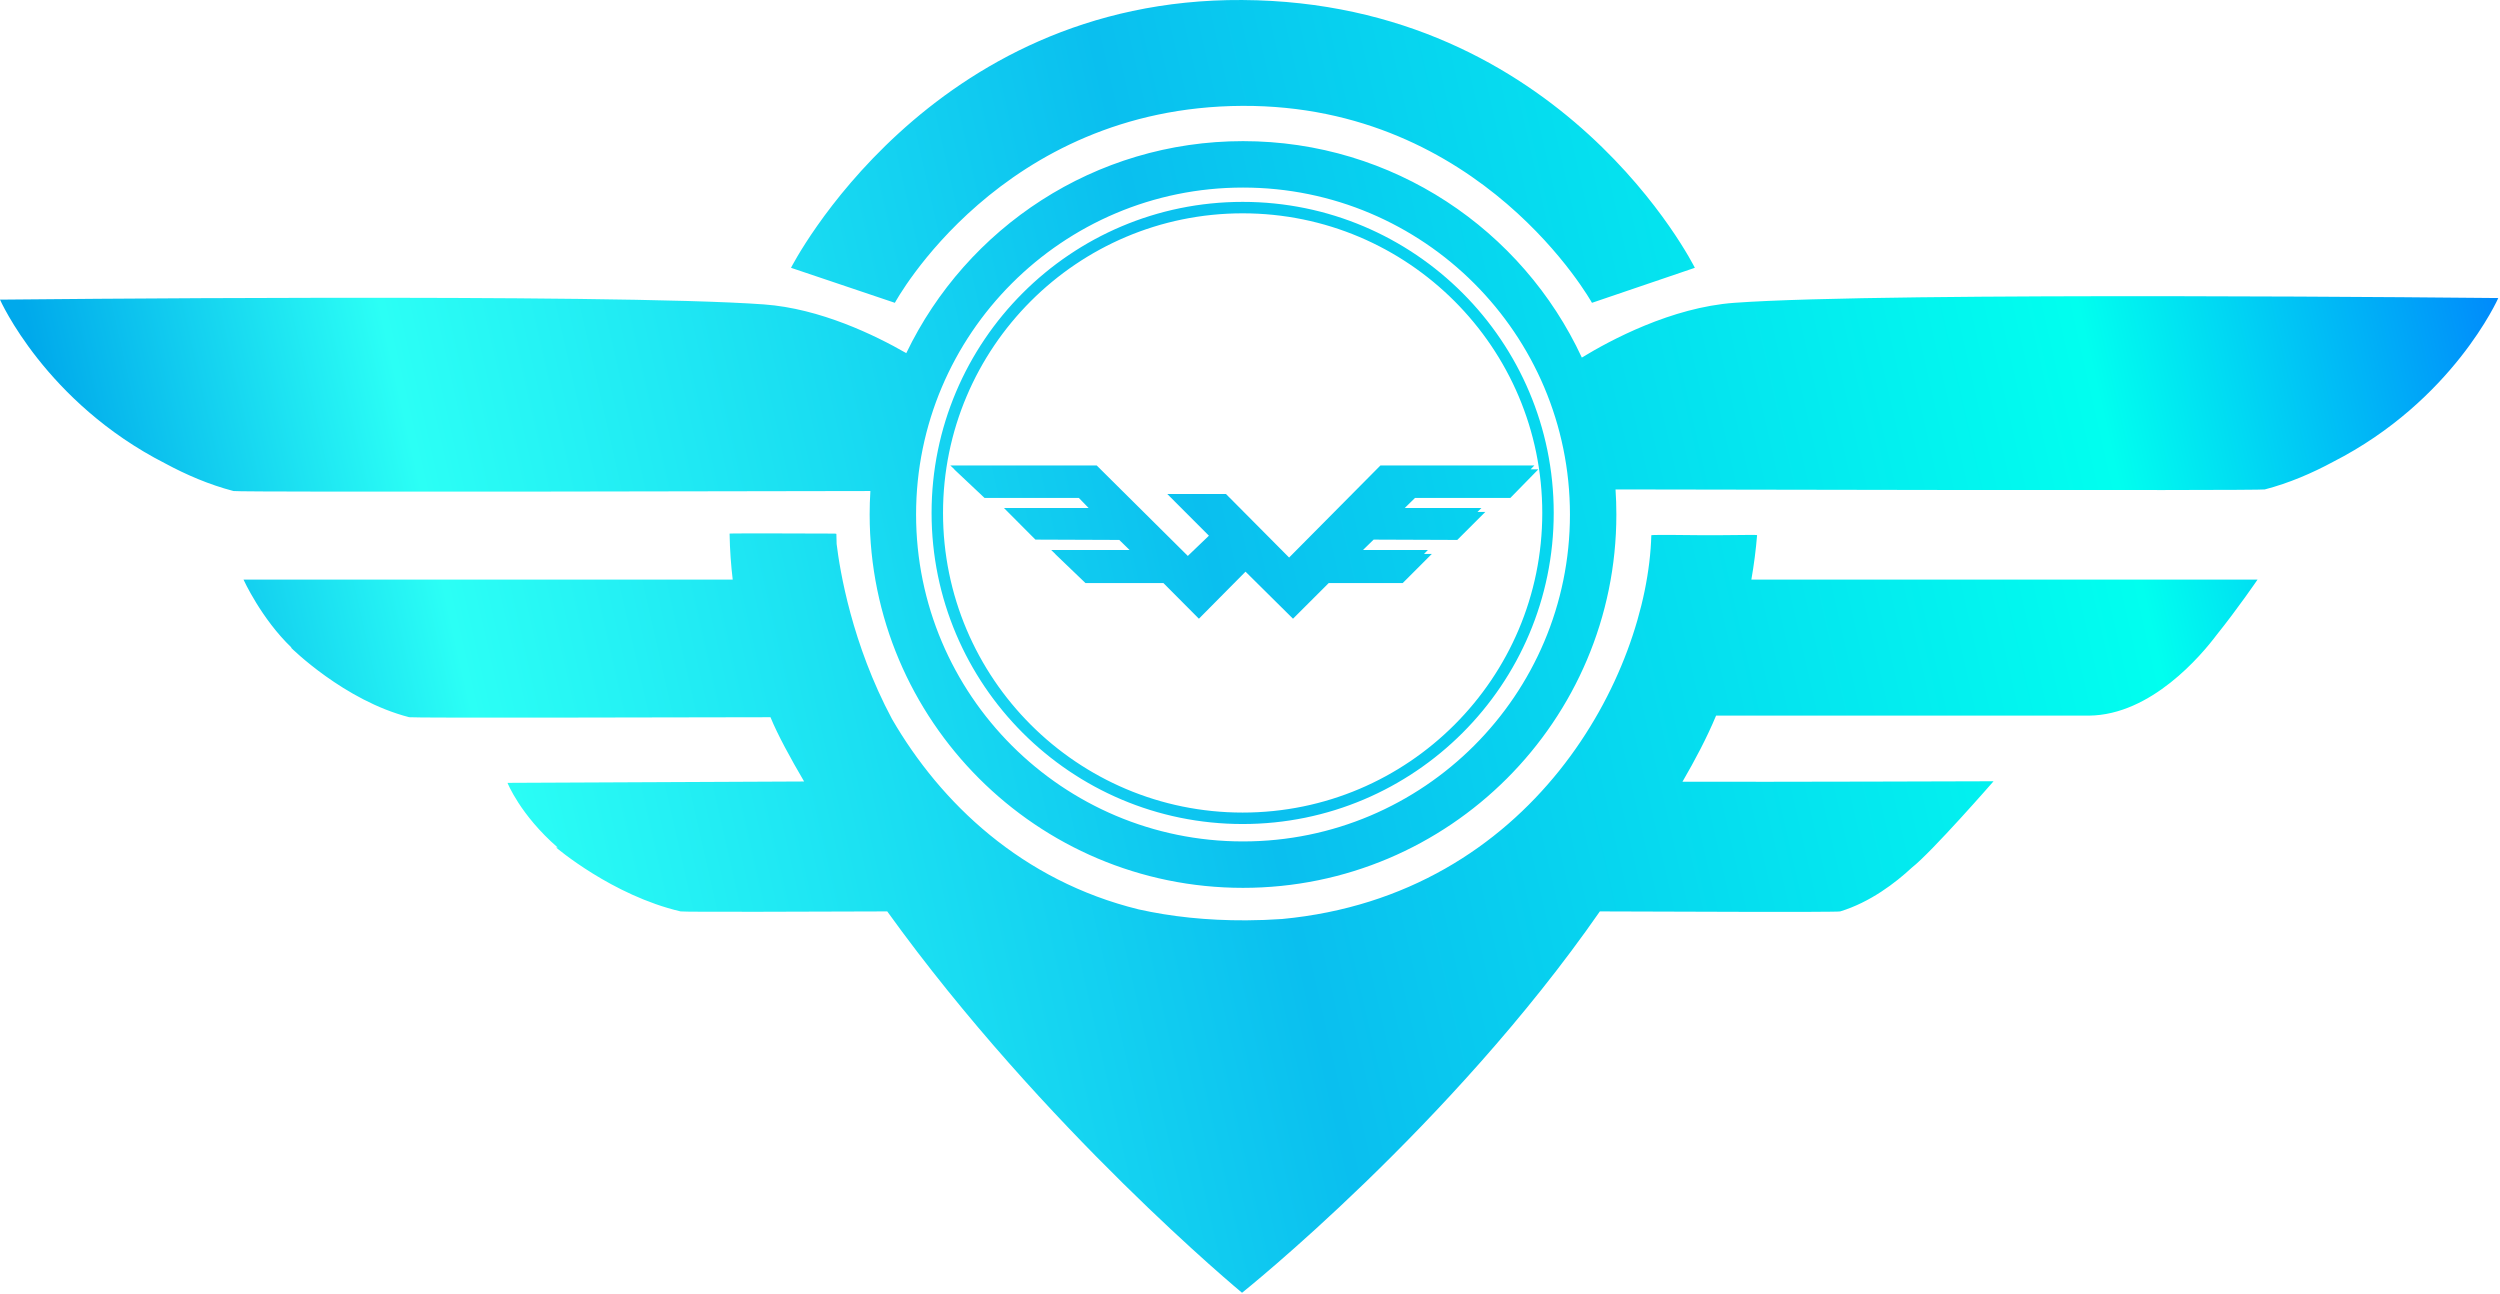 <?xml version="1.0" encoding="UTF-8" standalone="no"?>
<svg xmlns="http://www.w3.org/2000/svg" xmlns:xlink="http://www.w3.org/1999/xlink" xmlns:serif="http://www.serif.com/" width="100%" height="100%" viewBox="0 0 1024 530" version="1.1" xml:space="preserve" style="fill-rule:evenodd;clip-rule:evenodd;stroke-linejoin:round;stroke-miterlimit:2;">
  <path id="WA" d="M300.118,237.4c-0.676,-5.638 -1.171,-11.971 -1.281,-18.841c0,-0.168 43.412,0 43.412,0l0.006,0.082c0.212,0.006 0.326,0.014 0.326,0.023c0.005,1.356 0.039,2.738 0.102,4.141c1.315,10.86 6.24,40.973 22.694,71.732c19.942,34.412 53.246,66.211 101.01,77.952c13.239,2.955 27.873,4.564 44.056,4.483c5.055,-0.025 9.958,-0.212 14.709,-0.548c102.642,-9.67 149.667,-99.935 151.229,-157.192c0.006,-0.251 17.981,-0.044 21.112,-0.005c2.576,-0.003 5.189,-0.008 7.673,-0.016c7.933,-0.026 14.556,-0.22 14.537,-0c-0.496,6.055 -1.286,12.122 -2.345,18.189l207.339,0c0,0 -8.166,11.967 -16.84,22.753c-6.148,8.181 -26.689,32.707 -52.188,32.968c-1.454,0.014 -121.538,0.002 -152.763,-0c-3.798,9.115 -8.595,18.156 -13.774,27.087c39.962,0.092 127.432,-0.202 127.432,-0.202c-0,0 -25.299,29.006 -33.484,35.388c-6.644,6.172 -17.017,14.16 -29.319,17.916c-1.303,0.398 -71.856,0.092 -98.457,0c-61.223,88.134 -146.567,156.207 -146.567,156.207c0,0 -81.288,-67.194 -145.321,-156.207c-26.032,0.092 -83.323,0.315 -84.666,0c-28.093,-6.587 -50.99,-26.189 -50.99,-26.189l0.656,0.003c-15.428,-13.435 -20.541,-26.467 -20.541,-26.467l121.494,-0.561c-5.464,-9.308 -10.85,-19.145 -13.78,-26.324c-39.532,0.088 -146.616,0.343 -147.957,0c-26.696,-6.831 -48.453,-28.501 -48.453,-28.501l0.24,-0.001c-12.422,-11.871 -19.678,-27.87 -19.678,-27.87l200.377,0Zm-232.417,-47.562c-49.15,-25.056 -67.701,-67.109 -67.701,-67.109c0,0 249.304,-2.658 312.915,1.957c23.019,1.667 45.508,12.601 58.299,19.959c24.673,-51.352 77.189,-86.834 137.923,-86.834c61.453,0 114.489,36.325 138.783,88.651c11.572,-7.071 36.687,-20.561 62.467,-22.43c63.61,-4.612 312.914,-1.954 312.914,-1.954c0,-0 -18.551,42.051 -67.71,67.113c-8.532,4.603 -17.985,8.685 -27.923,11.278c-2.231,0.582 -255.219,0.025 -265.945,0.001c0.226,3.385 0.341,6.814 0.341,10.265c0,84.404 -68.523,152.927 -152.927,152.927c-84.401,0 -152.926,-68.523 -152.926,-152.927c-0,-3.228 0.101,-6.436 0.299,-9.614c-8.115,0.019 -258.635,0.585 -260.876,-0c-9.943,-2.594 -19.399,-6.677 -27.933,-11.283Zm441.436,-113.013c73.908,0 133.913,60.003 133.913,133.91c0,73.91 -60.005,133.913 -133.913,133.913c-73.907,0 -133.912,-60.003 -133.912,-133.913c-0,-73.907 60.005,-133.91 133.912,-133.91Zm-0.149,5.864c-70.321,0 -127.414,57.093 -127.414,127.414c0,70.321 57.093,127.414 127.414,127.414c70.324,-0 127.414,-57.093 127.414,-127.414c-0,-70.321 -57.09,-127.414 -127.414,-127.414Zm0,4.688c67.737,-0 122.726,54.992 122.726,122.726c0,67.734 -54.989,122.726 -122.726,122.726c-67.734,0 -122.726,-54.992 -122.726,-122.726c-0,-67.734 54.992,-122.726 122.726,-122.726Zm-22.458,140.331l8.641,-8.286l-0.69,-0.692l-16.367,-16.387l24.036,-0l1.593,1.604l0.01,-0l24.264,24.423l37.421,-37.729l63.051,0l-1.567,1.602l3.171,-0l-11.453,11.704l-39.044,-0l-4.222,4.133l31.41,0l-1.606,1.604l3.21,-0l-11.493,11.474l-34.262,-0.133l-4.367,4.266l26.6,0l-1.603,1.604l3.207,0l-11.931,11.934l-30.309,-0l-14.617,14.594l-19.448,-19.27l-19.094,19.27l-1.599,-1.607l-0.002,0.003l-12.927,-12.99l-31.926,-0l-12.44,-11.934l0.068,0l-1.672,-1.604l32.122,0l-4.24,-4.133l-34.342,-0.133l-1.596,-1.603l-0.007,-0l-11.292,-11.342l34.688,0l-4.009,-4.133l-38.633,-0l-12.425,-11.704l0.099,-0l-1.7,-1.602l59.963,0l37.329,37.067Zm-119.992,-103.676l-42.542,-14.34c-0,-0 56.054,-110.463 184.838,-109.688c131.345,0.789 185.376,109.688 185.376,109.688l-42.137,14.34c-0,-0 -45.104,-81.13 -143.239,-80.668c-99.002,0.464 -142.296,80.668 -142.296,80.668Z" style="fill:url(#_Linear1);"></path>
  <defs>
    <linearGradient id="_Linear1" x1="0" y1="0" x2="1" y2="0" gradientUnits="userSpaceOnUse" gradientTransform="matrix(1153.64,-252.89,252.89,1153.64,-76.522,370.809)">
      <stop offset="0" style="stop-color:#00a9eb;stop-opacity:1"></stop>
      <stop offset="0.12" style="stop-color:#00a9eb;stop-opacity:1"></stop>
      <stop offset="0.24" style="stop-color:#2bfff5;stop-opacity:1"></stop>
      <stop offset="0.5" style="stop-color:#0abfef;stop-opacity:1"></stop>
      <stop offset="0.81" style="stop-color:#00ffef;stop-opacity:1"></stop>
      <stop offset="1" style="stop-color:#0062ff;stop-opacity:1"></stop>
    </linearGradient>
  </defs>
</svg>
